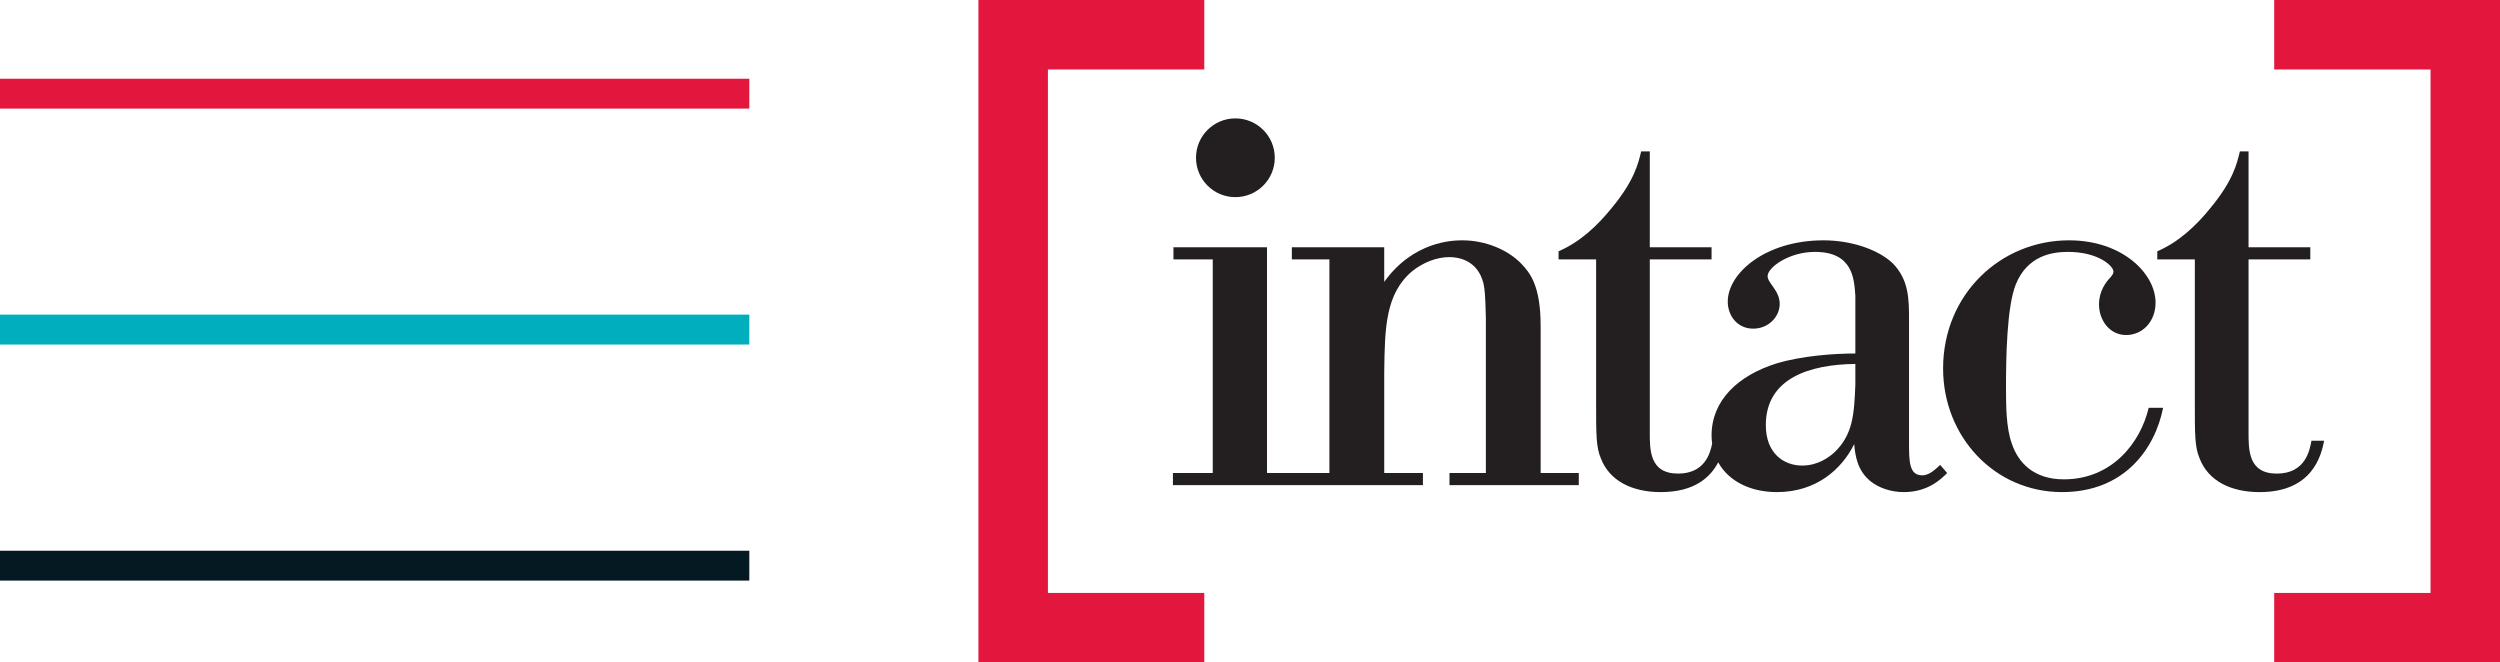 <?xml version="1.0" encoding="UTF-8" standalone="no"?>
<!-- Created with Inkscape (http://www.inkscape.org/) -->

<svg
   xmlns:dc="http://purl.org/dc/elements/1.1/"
   xmlns:cc="http://creativecommons.org/ns#"
   xmlns:rdf="http://www.w3.org/1999/02/22-rdf-syntax-ns#"
   xmlns:svg="http://www.w3.org/2000/svg"
   xmlns="http://www.w3.org/2000/svg"
   xmlns:sodipodi="http://sodipodi.sourceforge.net/DTD/sodipodi-0.dtd"
   xmlns:inkscape="http://www.inkscape.org/namespaces/inkscape"
   width="397.126"
   height="105.228"
   id="svg7270"
   version="1.1"
   inkscape:version="0.91 r13725"
   sodipodi:docname="Intact_Financial_logo.svg">
  <defs
     id="defs7272" />
  <sodipodi:namedview
     id="base"
     pagecolor="#ffffff"
     bordercolor="#666666"
     borderopacity="1.0"
     inkscape:pageopacity="0.0"
     inkscape:pageshadow="2"
     inkscape:zoom="1.4"
     inkscape:cx="195.13954"
     inkscape:cy="28.850299"
     inkscape:document-units="px"
     inkscape:current-layer="layer1"
     showgrid="false"
     fit-margin-top="0"
     fit-margin-left="0"
     fit-margin-right="0"
     fit-margin-bottom="0"
     showborder="false"
     inkscape:showpageshadow="false"
     inkscape:window-width="1366"
     inkscape:window-height="705"
     inkscape:window-x="-8"
     inkscape:window-y="-8"
     inkscape:window-maximized="1" />
  <g
     inkscape:label="Layer 1"
     inkscape:groupmode="layer"
     id="layer1"
     transform="translate(-69.917,-754.034)">
    <path
       style="fill:#051922;fill-opacity:1;stroke:#000000;stroke-width:0;stroke-miterlimit:4;stroke-dasharray:none;stroke-opacity:0.123"
       id="path4796"
       d="m 69.917,841.514 c 19.708,0 39.417,0 59.125,0 16.405,0 32.811,0 49.216,0 3.562,0 7.125,0 10.688,0 0,0 0,4.747 0,4.747 l 0,0 c -3.562,0 -7.125,0 -10.688,0 -16.405,0 -32.811,0 -49.216,0 -19.708,0 -39.416,0 -59.125,0 0,0 0,-4.747 0,-4.747 z"
       inkscape:connector-curvature="0" />
    <path
       style="fill:#e3173e;fill-opacity:1;stroke:#000000;stroke-width:0;stroke-miterlimit:4;stroke-dasharray:none;stroke-opacity:0.123"
       id="path4796-9"
       d="m 69.917,766.541 c 19.708,0 39.417,0 59.125,0 16.405,0 32.811,0 49.216,0 3.562,0 7.125,0 10.688,0 0,0 0,4.747 0,4.747 l 0,0 c -3.562,0 -7.125,0 -10.688,0 -16.405,0 -32.811,0 -49.216,0 -19.708,0 -39.416,0 -59.125,0 0,0 0,-4.747 0,-4.747 z"
       inkscape:connector-curvature="0" />
    <path
       style="fill:#00aebd;fill-opacity:1;stroke:#000000;stroke-width:0;stroke-miterlimit:4;stroke-dasharray:none;stroke-opacity:0.123"
       id="path4796-9-6"
       d="m 69.917,804.014 c 19.708,0 39.417,0 59.125,0 16.405,0 32.811,0 49.216,0 3.562,0 7.125,0 10.688,0 0,0 0,4.747 0,4.747 l 0,0 c -3.562,0 -7.125,0 -10.688,0 -16.405,0 -32.811,0 -49.216,0 -19.708,0 -39.416,0 -59.125,0 0,0 0,-4.747 0,-4.747 z"
       inkscape:connector-curvature="0" />
    <path
       inkscape:connector-curvature="0"
       d="m 261.217,859.262 -35.877,0 0,-105.228 35.877,0 0,11.037 -24.839,0 0,83.152 24.839,0 0,11.039"
       style="fill:#e3173e;fill-opacity:1;fill-rule:nonzero;stroke:none"
       id="path7080" />
    <path
       inkscape:connector-curvature="0"
       d="m 314.649,805.782 c 0,-6.419 -1.736,-8.437 -3.022,-9.809 -2.198,-2.296 -5.773,-3.764 -9.445,-3.764 -1.557,0 -7.796,0.184 -12.381,6.605 l 0,-5.504 -14.675,0 0,1.927 5.966,0 0,33.936 -9.91,0 0,-35.863 -14.863,0 0,1.927 6.244,0 0,33.936 -6.328,0 0,1.925 39.713,0 0,-1.925 -6.146,0 0,-16.046 c 0.091,-6.972 0.178,-12.474 4.492,-16.055 1.743,-1.375 3.85,-2.198 5.873,-2.198 1.374,0 4.497,0.453 5.407,4.221 0.185,0.91 0.28,1.643 0.373,5.408 l 0,24.67 -5.78,0 0,1.925 20.54,0 0,-1.925 -6.057,0 0,-23.391"
       style="fill:#231f20;fill-opacity:1;fill-rule:nonzero;stroke:none"
       id="path7088" />
    <path
       inkscape:connector-curvature="0"
       d="m 266.158,785.351 c 3.453,0 6.258,-2.8 6.258,-6.258 0,-3.451 -2.805,-6.253 -6.258,-6.253 -3.456,0 -6.256,2.802 -6.256,6.253 0,3.458 2.8,6.258 6.256,6.258"
       style="fill:#231f20;fill-opacity:1;fill-rule:nonzero;stroke:none"
       id="path7104" />
    <path
       inkscape:connector-curvature="0"
       d="m 364.64,815.143 c -0.189,4.676 -0.367,7.889 -3.304,10.735 -0.828,0.732 -2.569,2.111 -5.136,2.111 -2.933,0 -5.78,-1.934 -5.78,-6.423 0,-7.525 7.066,-9.636 14.22,-9.721 l 0,3.299 z m 10.633,14.397 c -2.105,0 -2.105,-2.196 -2.105,-5.315 l 0,-19.173 c 0,-3.486 0,-6.514 -2.564,-9.17 -2.296,-2.202 -6.608,-3.672 -11.014,-3.672 -9.254,0 -15.218,5.233 -15.218,9.727 0,2.289 1.554,4.305 4.039,4.305 2.467,0 4.214,-1.925 4.214,-3.938 0,-2.114 -1.925,-3.308 -1.925,-4.407 0,-1.376 3.39,-3.85 7.521,-3.85 6.051,0 6.23,4.309 6.419,6.97 l 0,9.168 c -3.397,0 -8.44,0.367 -12.476,1.565 -6.148,1.922 -10.365,5.866 -10.365,11.461 0,0.45 0.038,0.877 0.093,1.295 -0.334,1.67 -1.251,4.758 -5.413,4.758 -4.581,0 -4.494,-3.85 -4.494,-6.697 l 0,-27.33 9.814,0 0,-1.925 -9.814,0 0,-15.227 -1.37,0 c -0.46,1.927 -1.103,4.68 -4.683,8.99 -2.291,2.842 -5.043,5.411 -8.44,6.878 l 0,1.285 5.969,0 0,23.111 c 0,4.683 0,6.703 0.73,8.44 1.375,3.673 5.045,5.416 9.539,5.416 5.423,0 7.912,-2.41 9.124,-4.729 1.671,3.036 5.185,4.729 9.31,4.729 6.237,0 10.278,-3.577 12.287,-7.616 0.189,1.834 0.466,4.13 2.574,5.873 1.37,1.097 3.295,1.743 5.32,1.743 3.855,0 5.96,-2.111 6.878,-3.031 l -1.106,-1.285 c -0.635,0.553 -1.641,1.65 -2.844,1.65"
       style="fill:#231f20;fill-opacity:1;fill-rule:nonzero;stroke:none"
       id="path7092" />
    <path
       inkscape:connector-curvature="0"
       d="m 397.748,830.179 c -4.765,0 -7.247,-2.655 -8.253,-5.682 -0.922,-2.571 -0.922,-6.055 -0.922,-9.17 0,-4.132 0.1,-12.569 1.566,-16.142 1.832,-4.498 5.681,-5.138 8.253,-5.138 4.952,0 7.247,2.298 7.247,3.115 0,0.368 -0.18,0.555 -0.46,0.917 -0.732,0.735 -1.834,2.202 -1.834,4.312 0,2.482 1.654,4.862 4.314,4.862 2.653,0 4.671,-2.202 4.671,-5.138 0,-4.585 -5.226,-9.905 -13.753,-9.905 -10.822,0 -19.997,8.53 -19.997,20.361 0,10.822 8.164,19.633 18.895,19.633 9.907,0 14.763,-6.883 16.054,-13.391 l -2.294,0 c -1.283,5.502 -5.775,11.366 -13.485,11.366"
       style="fill:#231f20;fill-opacity:1;fill-rule:nonzero;stroke:none"
       id="path7096" />
    <path
       inkscape:connector-curvature="0"
       d="m 437.094,824.04 c -0.275,1.463 -0.915,5.226 -5.504,5.226 -4.587,0 -4.49,-3.85 -4.49,-6.697 l 0,-27.33 9.81,0 0,-1.927 -9.81,0 0,-15.225 -1.379,0 c -0.455,1.925 -1.101,4.68 -4.676,8.988 -2.292,2.844 -5.047,5.411 -8.442,6.879 l 0,1.285 5.964,0 0,23.111 c 0,4.683 0,6.703 0.735,8.439 1.374,3.675 5.045,5.418 9.539,5.418 8.528,0 9.814,-5.961 10.271,-8.166 l -2.018,0"
       style="fill:#231f20;fill-opacity:1;fill-rule:nonzero;stroke:none"
       id="path7100" />
    <path
       inkscape:connector-curvature="0"
       d="m 467.043,859.262 -35.871,0 0,-11.039 24.836,0 0,-83.152 -24.836,0 0,-11.037 35.871,0 0,105.228"
       style="fill:#e3173e;fill-opacity:1;fill-rule:nonzero;stroke:none"
       id="path7084" />
  </g>
</svg>
